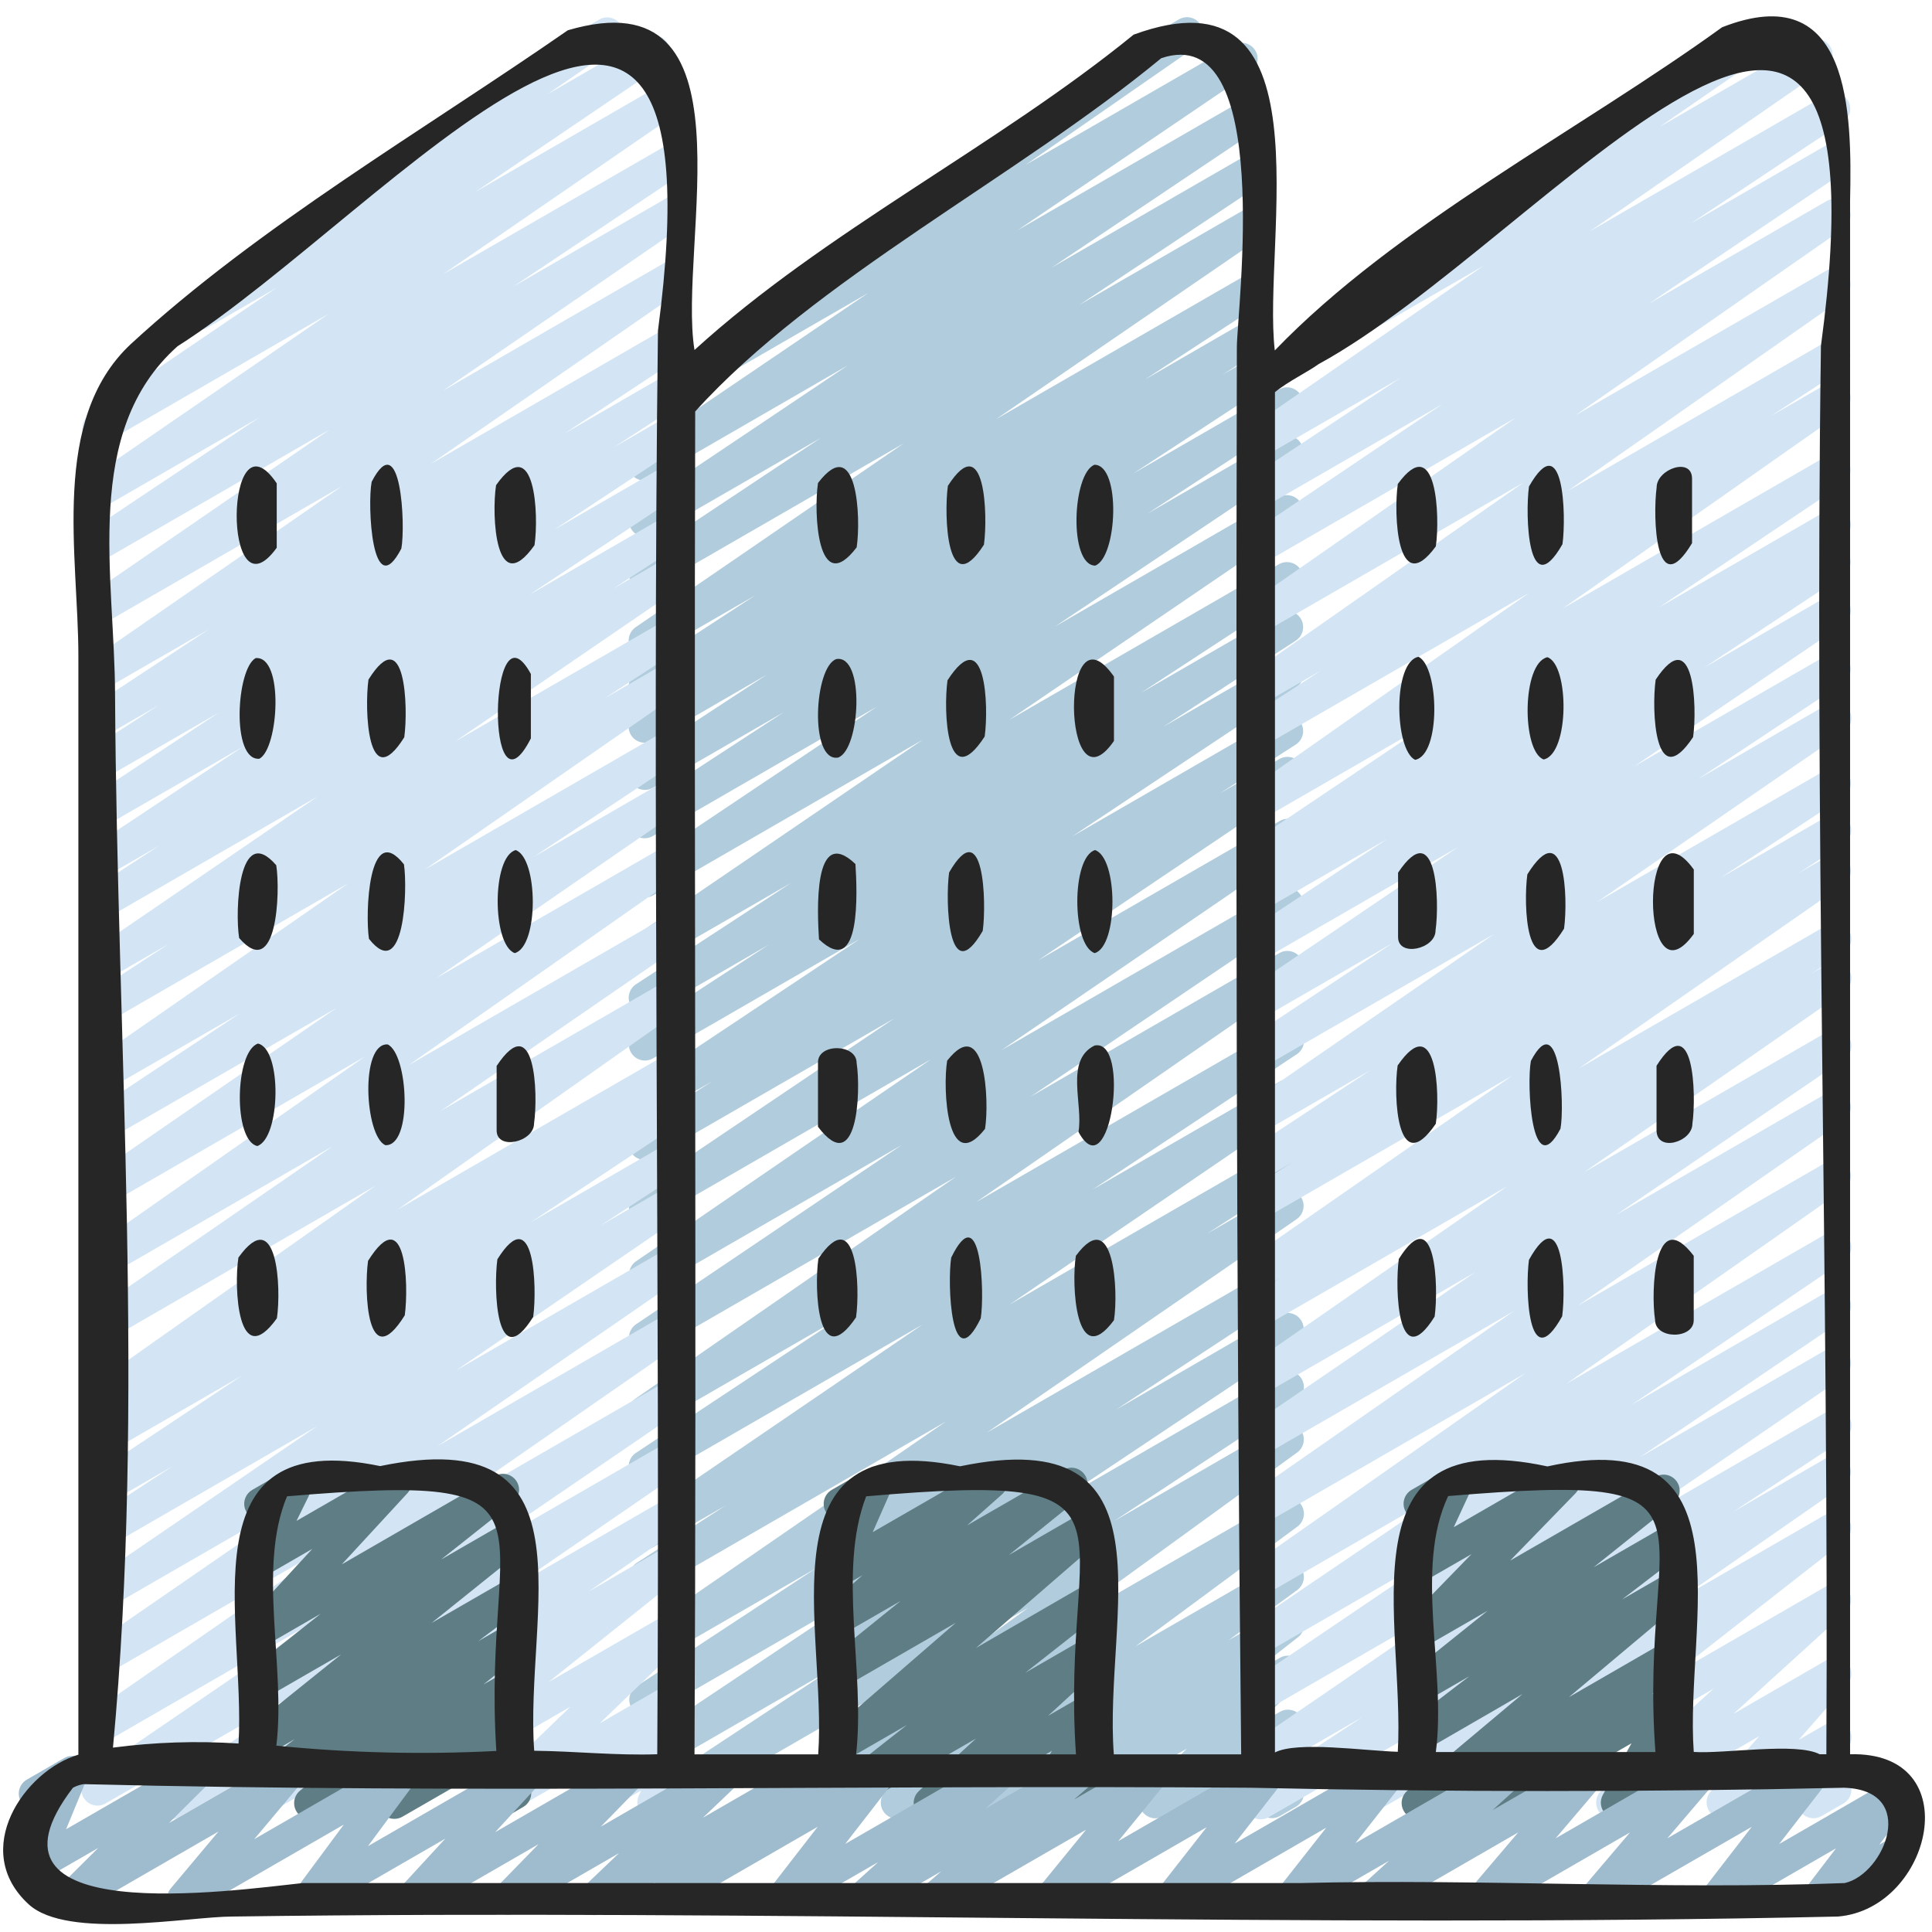 <svg width="72" height="72" viewBox="0 0 72 72" fill="none" xmlns="http://www.w3.org/2000/svg">
<g clip-path="url(#clip0_382_1100)">
<path d="M24.517 67.797C24.388 67.797 24.263 67.755 24.159 67.678C24.056 67.602 23.98 67.493 23.942 67.37C23.905 67.246 23.909 67.114 23.953 66.993C23.997 66.871 24.078 66.768 24.186 66.696L30.977 62.213L24.337 66.045C24.202 66.122 24.043 66.143 23.893 66.105C23.742 66.067 23.613 65.972 23.531 65.84C23.449 65.708 23.421 65.549 23.454 65.398C23.486 65.246 23.576 65.113 23.705 65.026L32.389 59.225L24.337 63.873C24.202 63.946 24.044 63.965 23.896 63.926C23.748 63.886 23.62 63.791 23.54 63.661C23.459 63.53 23.432 63.373 23.463 63.223C23.494 63.073 23.582 62.94 23.708 62.853L30.416 58.442L24.337 61.95C24.203 62.027 24.044 62.049 23.894 62.012C23.744 61.974 23.614 61.88 23.532 61.75C23.449 61.619 23.421 61.461 23.451 61.31C23.482 61.158 23.57 61.025 23.698 60.937L35.255 52.973L24.335 59.277C24.2 59.348 24.043 59.366 23.895 59.325C23.748 59.285 23.621 59.19 23.542 59.059C23.462 58.929 23.435 58.773 23.467 58.623C23.498 58.474 23.585 58.342 23.711 58.255L27.047 56.103L24.335 57.663C24.2 57.738 24.042 57.759 23.893 57.721C23.743 57.683 23.614 57.589 23.532 57.459C23.451 57.328 23.422 57.171 23.453 57.02C23.483 56.869 23.571 56.736 23.698 56.648L34.377 49.364L24.33 55.164C24.195 55.243 24.035 55.265 23.883 55.227C23.732 55.189 23.601 55.094 23.519 54.961C23.437 54.828 23.409 54.669 23.443 54.516C23.477 54.364 23.568 54.23 23.699 54.145L31.309 49.105L24.329 53.133C24.195 53.211 24.035 53.234 23.885 53.197C23.734 53.16 23.603 53.067 23.52 52.935C23.437 52.804 23.408 52.646 23.439 52.494C23.47 52.342 23.559 52.208 23.687 52.12L35.626 43.853L24.329 50.374C24.195 50.448 24.037 50.467 23.889 50.428C23.741 50.39 23.613 50.296 23.532 50.166C23.451 50.037 23.422 49.881 23.452 49.731C23.482 49.581 23.568 49.447 23.693 49.359L33.602 42.672L24.336 48.022C24.202 48.097 24.044 48.117 23.895 48.079C23.747 48.041 23.618 47.947 23.537 47.817C23.455 47.688 23.426 47.531 23.456 47.381C23.486 47.23 23.572 47.097 23.698 47.008L34.694 39.477L24.334 45.459C24.199 45.537 24.039 45.56 23.888 45.522C23.737 45.484 23.606 45.389 23.524 45.257C23.441 45.125 23.413 44.966 23.446 44.814C23.479 44.661 23.569 44.528 23.699 44.441L33.328 37.952L24.328 43.144C24.192 43.224 24.03 43.247 23.878 43.208C23.725 43.17 23.594 43.073 23.512 42.938C23.43 42.804 23.404 42.643 23.44 42.49C23.476 42.336 23.57 42.203 23.703 42.119L26.531 40.303L24.328 41.573C24.193 41.647 24.035 41.666 23.887 41.627C23.739 41.588 23.611 41.493 23.53 41.363C23.45 41.233 23.422 41.077 23.452 40.927C23.483 40.776 23.57 40.644 23.695 40.556L32.056 34.985L24.328 39.447C24.192 39.522 24.033 39.543 23.883 39.504C23.733 39.464 23.604 39.369 23.523 39.236C23.442 39.104 23.416 38.946 23.449 38.795C23.482 38.643 23.572 38.511 23.701 38.424L28.651 35.206L24.331 37.702C24.196 37.781 24.035 37.803 23.883 37.765C23.731 37.727 23.6 37.631 23.518 37.497C23.436 37.364 23.41 37.203 23.444 37.051C23.479 36.898 23.572 36.765 23.703 36.68L29.488 32.9L24.328 35.876C24.194 35.949 24.037 35.968 23.889 35.929C23.742 35.89 23.614 35.797 23.533 35.668C23.452 35.538 23.423 35.383 23.452 35.233C23.481 35.084 23.567 34.951 23.69 34.862L34.389 27.567L24.328 33.374C24.193 33.446 24.036 33.465 23.889 33.426C23.741 33.387 23.614 33.293 23.533 33.163C23.452 33.034 23.424 32.878 23.454 32.728C23.484 32.579 23.57 32.446 23.694 32.357L32.684 26.333L24.326 31.159C24.191 31.237 24.03 31.26 23.878 31.222C23.726 31.183 23.595 31.087 23.513 30.954C23.431 30.82 23.405 30.66 23.44 30.507C23.474 30.354 23.567 30.221 23.699 30.136L29.219 26.536L24.322 29.363C24.186 29.438 24.028 29.457 23.879 29.418C23.73 29.378 23.602 29.283 23.521 29.152C23.44 29.02 23.413 28.863 23.445 28.712C23.478 28.561 23.567 28.429 23.694 28.342L28.587 25.137L24.33 27.597C24.194 27.676 24.033 27.7 23.88 27.661C23.727 27.622 23.596 27.526 23.514 27.391C23.432 27.257 23.407 27.096 23.442 26.942C23.478 26.789 23.573 26.656 23.706 26.572L25.28 25.561L24.329 26.11C24.193 26.189 24.032 26.212 23.881 26.173C23.729 26.135 23.598 26.039 23.516 25.905C23.434 25.772 23.407 25.611 23.442 25.459C23.477 25.306 23.57 25.173 23.701 25.088L28.141 22.189L24.328 24.389C24.193 24.466 24.035 24.489 23.884 24.452C23.734 24.415 23.604 24.321 23.521 24.19C23.438 24.059 23.409 23.901 23.441 23.749C23.472 23.597 23.56 23.463 23.688 23.375L33.685 16.52L24.325 21.92C24.191 21.991 24.034 22.009 23.887 21.97C23.74 21.93 23.613 21.836 23.533 21.707C23.453 21.577 23.424 21.422 23.454 21.273C23.484 21.123 23.57 20.991 23.694 20.902L30.584 16.322L24.324 19.935C24.19 20.008 24.033 20.026 23.885 19.987C23.737 19.948 23.61 19.854 23.529 19.724C23.449 19.595 23.42 19.439 23.45 19.29C23.48 19.14 23.566 19.007 23.69 18.919L31.592 13.618L24.324 17.818C24.189 17.902 24.025 17.929 23.87 17.892C23.715 17.856 23.581 17.76 23.497 17.624C23.413 17.489 23.386 17.326 23.422 17.17C23.458 17.015 23.555 16.881 23.69 16.797L32.358 10.917L26.209 14.466C26.075 14.544 25.916 14.568 25.765 14.531C25.614 14.494 25.484 14.4 25.401 14.269C25.317 14.138 25.288 13.98 25.32 13.828C25.351 13.676 25.439 13.542 25.567 13.454L39.943 3.494C39.921 3.372 39.937 3.246 39.989 3.134C40.041 3.021 40.126 2.928 40.233 2.866L43.945 0.717C44.079 0.642 44.236 0.621 44.385 0.659C44.534 0.697 44.662 0.79 44.744 0.919C44.827 1.049 44.856 1.205 44.827 1.355C44.798 1.506 44.712 1.639 44.587 1.728L38.218 6.146L45.962 1.677C46.097 1.597 46.258 1.573 46.41 1.61C46.562 1.647 46.693 1.742 46.776 1.874C46.86 2.007 46.888 2.167 46.855 2.32C46.822 2.473 46.73 2.607 46.6 2.693L37.922 8.58L46.464 3.651C46.599 3.575 46.757 3.555 46.907 3.593C47.056 3.632 47.185 3.726 47.267 3.857C47.348 3.988 47.376 4.146 47.345 4.297C47.313 4.448 47.225 4.581 47.097 4.668L39.197 9.97L46.476 5.77C46.61 5.698 46.767 5.68 46.914 5.72C47.061 5.76 47.188 5.854 47.268 5.983C47.349 6.113 47.377 6.268 47.347 6.417C47.317 6.567 47.231 6.699 47.107 6.788L40.224 11.363L46.481 7.75C46.615 7.67 46.775 7.646 46.927 7.683C47.079 7.719 47.21 7.814 47.294 7.946C47.377 8.078 47.406 8.237 47.374 8.39C47.342 8.543 47.251 8.677 47.121 8.764L37.129 15.616L46.489 10.216C46.624 10.139 46.784 10.118 46.935 10.156C47.085 10.195 47.215 10.291 47.297 10.423C47.378 10.556 47.405 10.714 47.372 10.866C47.338 11.018 47.247 11.151 47.118 11.237L42.665 14.145L46.495 11.933C46.631 11.85 46.794 11.825 46.949 11.862C47.104 11.9 47.237 11.997 47.32 12.133C47.403 12.269 47.429 12.432 47.391 12.587C47.354 12.742 47.256 12.875 47.12 12.958L45.56 13.963L46.505 13.418C46.639 13.346 46.796 13.329 46.944 13.368C47.091 13.409 47.217 13.503 47.297 13.633C47.377 13.763 47.405 13.918 47.374 14.068C47.343 14.217 47.257 14.35 47.132 14.438L42.233 17.648L47.671 14.508C47.806 14.434 47.965 14.415 48.114 14.454C48.263 14.493 48.391 14.588 48.472 14.72C48.553 14.851 48.58 15.009 48.547 15.159C48.515 15.31 48.426 15.443 48.299 15.53L42.768 19.139L47.672 16.308C47.807 16.233 47.965 16.212 48.115 16.251C48.264 16.289 48.394 16.384 48.475 16.515C48.557 16.646 48.585 16.803 48.553 16.954C48.522 17.105 48.433 17.238 48.306 17.326L39.316 23.349L47.674 18.525C47.808 18.452 47.964 18.433 48.112 18.472C48.26 18.51 48.387 18.604 48.468 18.733C48.549 18.862 48.578 19.017 48.549 19.167C48.52 19.317 48.434 19.45 48.311 19.539L37.611 26.829L47.671 21.022C47.806 20.948 47.965 20.928 48.114 20.968C48.263 21.007 48.391 21.102 48.472 21.233C48.553 21.365 48.58 21.522 48.547 21.673C48.515 21.824 48.426 21.956 48.299 22.043L42.52 25.821L47.672 22.846C47.808 22.77 47.967 22.75 48.117 22.789C48.267 22.829 48.396 22.924 48.477 23.056C48.558 23.189 48.584 23.347 48.551 23.498C48.518 23.65 48.428 23.782 48.299 23.869L43.342 27.092L47.675 24.597C47.81 24.52 47.969 24.499 48.119 24.537C48.27 24.575 48.399 24.67 48.481 24.802C48.563 24.934 48.591 25.092 48.558 25.244C48.526 25.396 48.436 25.529 48.307 25.616L39.95 31.177L47.676 26.717C47.811 26.643 47.97 26.623 48.12 26.663C48.269 26.703 48.397 26.799 48.477 26.931C48.558 27.063 48.584 27.22 48.551 27.371C48.518 27.522 48.428 27.655 48.3 27.741L45.463 29.565L47.677 28.287C47.812 28.209 47.972 28.186 48.123 28.224C48.274 28.261 48.405 28.356 48.487 28.488C48.569 28.621 48.597 28.78 48.565 28.932C48.532 29.084 48.441 29.218 48.312 29.305L38.682 35.794L47.682 30.602C47.816 30.52 47.978 30.494 48.132 30.529C48.285 30.566 48.418 30.66 48.502 30.794C48.586 30.927 48.614 31.088 48.581 31.242C48.547 31.396 48.454 31.531 48.322 31.617L37.322 39.136L47.675 33.159C47.809 33.083 47.967 33.062 48.117 33.1C48.266 33.138 48.395 33.232 48.477 33.363C48.559 33.493 48.587 33.651 48.557 33.801C48.526 33.953 48.438 34.086 48.312 34.174L38.406 40.87L47.677 35.518C47.811 35.441 47.969 35.419 48.119 35.456C48.269 35.493 48.399 35.586 48.482 35.717C48.565 35.847 48.594 36.004 48.564 36.156C48.534 36.307 48.447 36.441 48.32 36.53L36.378 44.8L47.682 38.277C47.817 38.193 47.98 38.166 48.135 38.203C48.29 38.239 48.424 38.335 48.508 38.471C48.592 38.606 48.619 38.769 48.582 38.924C48.546 39.079 48.45 39.213 48.314 39.297L40.708 44.337L47.684 40.31C47.819 40.232 47.978 40.209 48.129 40.246C48.28 40.283 48.411 40.378 48.493 40.509C48.576 40.641 48.605 40.799 48.573 40.952C48.541 41.104 48.451 41.237 48.323 41.325L37.633 48.611L47.685 42.808C47.821 42.735 47.979 42.716 48.127 42.756C48.276 42.796 48.403 42.891 48.484 43.022C48.564 43.154 48.591 43.31 48.559 43.461C48.526 43.611 48.438 43.744 48.311 43.831L44.98 45.978L47.687 44.419C47.821 44.343 47.979 44.322 48.128 44.359C48.277 44.397 48.407 44.49 48.489 44.62C48.571 44.75 48.6 44.907 48.57 45.058C48.54 45.209 48.453 45.343 48.328 45.431L36.773 53.392L47.693 47.09C47.828 47.009 47.99 46.984 48.143 47.022C48.296 47.059 48.429 47.155 48.512 47.289C48.594 47.424 48.621 47.585 48.586 47.739C48.55 47.893 48.456 48.026 48.323 48.111L41.603 52.527L47.69 49.005C47.825 48.929 47.983 48.909 48.133 48.947C48.282 48.986 48.411 49.08 48.493 49.211C48.575 49.342 48.603 49.5 48.571 49.651C48.54 49.802 48.451 49.935 48.324 50.022L39.633 55.827L47.691 51.176C47.827 51.097 47.987 51.075 48.138 51.113C48.29 51.151 48.42 51.246 48.503 51.379C48.585 51.512 48.612 51.671 48.578 51.824C48.545 51.976 48.453 52.11 48.323 52.196L41.537 56.675L47.693 53.122C47.826 53.046 47.983 53.024 48.131 53.061C48.28 53.097 48.409 53.188 48.492 53.317C48.576 53.445 48.607 53.6 48.58 53.751C48.553 53.901 48.469 54.036 48.346 54.127L38.995 60.913L47.695 55.889C47.828 55.813 47.985 55.791 48.133 55.826C48.282 55.862 48.411 55.953 48.495 56.081C48.579 56.209 48.611 56.364 48.584 56.515C48.557 56.665 48.474 56.8 48.352 56.891L42.309 61.359L47.696 58.248C47.829 58.173 47.986 58.152 48.134 58.188C48.282 58.224 48.411 58.316 48.494 58.443C48.577 58.571 48.609 58.726 48.582 58.876C48.555 59.026 48.472 59.16 48.35 59.252L45.787 61.127L47.697 60.026C47.829 59.948 47.986 59.923 48.135 59.957C48.284 59.99 48.415 60.079 48.5 60.206C48.586 60.333 48.62 60.487 48.595 60.638C48.571 60.789 48.49 60.925 48.368 61.018L46.554 62.441L47.699 61.781C47.825 61.709 47.973 61.686 48.116 61.715C48.258 61.744 48.385 61.824 48.473 61.94C48.561 62.055 48.604 62.199 48.594 62.344C48.584 62.489 48.522 62.626 48.419 62.728L46.824 64.299L47.699 63.794C47.799 63.736 47.914 63.708 48.029 63.715C48.145 63.721 48.256 63.76 48.35 63.828C48.444 63.895 48.516 63.989 48.557 64.097C48.599 64.205 48.609 64.322 48.586 64.436L48.205 66.25C48.312 66.289 48.405 66.358 48.474 66.448C48.543 66.539 48.585 66.647 48.595 66.76C48.605 66.873 48.583 66.986 48.531 67.087C48.479 67.188 48.399 67.272 48.301 67.33L47.701 67.677C47.601 67.735 47.486 67.762 47.37 67.756C47.255 67.75 47.144 67.711 47.05 67.643C46.956 67.575 46.884 67.481 46.842 67.374C46.8 67.266 46.791 67.148 46.814 67.035L47.136 65.501L43.355 67.684C43.228 67.756 43.08 67.78 42.938 67.751C42.795 67.721 42.668 67.641 42.58 67.526C42.492 67.41 42.449 67.266 42.459 67.121C42.469 66.976 42.532 66.84 42.635 66.737L44.231 65.166L39.86 67.686C39.729 67.762 39.574 67.785 39.426 67.751C39.278 67.717 39.149 67.628 39.064 67.503C38.979 67.377 38.945 67.224 38.968 67.074C38.991 66.924 39.071 66.789 39.19 66.695L41.002 65.277L36.81 67.697C36.677 67.772 36.521 67.794 36.373 67.758C36.224 67.721 36.096 67.63 36.012 67.502C35.929 67.375 35.898 67.22 35.924 67.07C35.951 66.92 36.034 66.785 36.156 66.694L38.718 64.819L33.722 67.698C33.59 67.775 33.433 67.797 33.284 67.761C33.136 67.726 33.006 67.635 32.922 67.507C32.838 67.379 32.807 67.224 32.833 67.073C32.86 66.922 32.943 66.788 33.066 66.696L39.113 62.227L29.623 67.704C29.49 67.78 29.333 67.802 29.185 67.766C29.036 67.73 28.907 67.638 28.823 67.51C28.74 67.382 28.709 67.226 28.736 67.076C28.763 66.925 28.847 66.791 28.97 66.7L38.318 59.918L24.817 67.718C24.726 67.77 24.622 67.798 24.517 67.797Z" fill="#B1CDDD"/>
<path d="M46.977 67.802C46.847 67.802 46.722 67.76 46.618 67.683C46.515 67.606 46.439 67.497 46.402 67.374C46.365 67.25 46.369 67.117 46.413 66.996C46.458 66.875 46.54 66.771 46.648 66.7L50.769 63.992L47.135 66.088C47.001 66.16 46.845 66.179 46.698 66.14C46.551 66.102 46.424 66.009 46.343 65.88C46.262 65.751 46.232 65.597 46.261 65.447C46.289 65.298 46.374 65.165 46.496 65.075L55.211 59.104L47.135 63.766C47 63.843 46.841 63.865 46.691 63.827C46.541 63.789 46.411 63.694 46.329 63.563C46.247 63.432 46.219 63.274 46.251 63.122C46.282 62.971 46.371 62.837 46.499 62.75L54.103 57.602L47.134 61.624C46.999 61.7 46.841 61.721 46.692 61.683C46.542 61.645 46.413 61.551 46.331 61.42C46.249 61.29 46.221 61.133 46.252 60.982C46.282 60.831 46.37 60.697 46.496 60.609L54.404 55.243L47.134 59.443C47 59.519 46.842 59.54 46.693 59.503C46.544 59.466 46.414 59.373 46.332 59.243C46.249 59.114 46.219 58.957 46.249 58.806C46.278 58.655 46.364 58.522 46.489 58.432L56.836 51.182L47.133 56.783C46.999 56.858 46.842 56.878 46.694 56.84C46.546 56.802 46.418 56.71 46.336 56.581C46.254 56.452 46.224 56.297 46.252 56.147C46.281 55.996 46.366 55.863 46.489 55.773L56.408 48.867L47.131 54.223C46.997 54.301 46.837 54.324 46.687 54.286C46.536 54.249 46.405 54.155 46.322 54.023C46.239 53.892 46.211 53.733 46.243 53.581C46.275 53.429 46.364 53.295 46.493 53.207L54.974 47.413L47.131 51.94C46.997 52.018 46.838 52.041 46.687 52.005C46.536 51.968 46.406 51.874 46.323 51.743C46.24 51.612 46.211 51.454 46.242 51.302C46.273 51.15 46.361 51.015 46.489 50.927L56.175 44.207L47.13 49.427C46.995 49.501 46.837 49.52 46.688 49.48C46.54 49.44 46.412 49.344 46.332 49.213C46.252 49.082 46.225 48.925 46.257 48.775C46.289 48.624 46.378 48.492 46.505 48.405L47.716 47.624L47.13 47.961C46.996 48.036 46.839 48.056 46.69 48.019C46.542 47.981 46.413 47.888 46.331 47.759C46.249 47.629 46.219 47.473 46.248 47.323C46.278 47.172 46.364 47.039 46.488 46.949L56.363 40.082L47.129 45.41C46.993 45.487 46.833 45.508 46.682 45.469C46.531 45.43 46.401 45.334 46.32 45.201C46.239 45.068 46.212 44.909 46.247 44.757C46.281 44.604 46.373 44.472 46.504 44.386L48.16 43.316L47.129 43.916C46.994 43.997 46.832 44.021 46.678 43.984C46.525 43.947 46.393 43.85 46.31 43.716C46.227 43.582 46.201 43.42 46.236 43.267C46.271 43.113 46.366 42.979 46.499 42.895L51.077 39.88L47.129 42.16C46.995 42.24 46.834 42.264 46.683 42.227C46.531 42.191 46.399 42.097 46.316 41.965C46.232 41.833 46.204 41.673 46.236 41.52C46.268 41.368 46.359 41.233 46.488 41.146L55.68 34.808L47.134 39.741C46.999 39.815 46.841 39.835 46.692 39.796C46.543 39.757 46.415 39.663 46.334 39.532C46.253 39.401 46.225 39.244 46.256 39.093C46.288 38.943 46.376 38.81 46.502 38.722L51.903 35.144L47.137 37.894C47.003 37.972 46.844 37.994 46.693 37.957C46.543 37.919 46.412 37.825 46.33 37.694C46.247 37.562 46.219 37.403 46.251 37.251C46.283 37.099 46.373 36.965 46.501 36.878L54.322 31.576L47.136 35.723C47.001 35.802 46.841 35.824 46.689 35.786C46.538 35.748 46.407 35.653 46.325 35.52C46.243 35.387 46.216 35.228 46.249 35.075C46.283 34.923 46.375 34.789 46.505 34.703L51.694 31.269L47.134 33.899C46.998 33.974 46.84 33.993 46.69 33.953C46.541 33.914 46.413 33.818 46.332 33.686C46.252 33.554 46.225 33.396 46.258 33.245C46.292 33.094 46.382 32.962 46.51 32.876L46.99 32.57C46.866 32.601 46.735 32.593 46.617 32.545C46.498 32.498 46.397 32.415 46.328 32.307C46.246 32.175 46.218 32.016 46.251 31.864C46.283 31.712 46.373 31.578 46.502 31.491L53.382 26.871L47.142 30.471C47.008 30.547 46.851 30.569 46.701 30.532C46.552 30.494 46.423 30.401 46.34 30.272C46.258 30.142 46.228 29.986 46.257 29.835C46.286 29.684 46.373 29.55 46.498 29.461L56.972 22.105L47.142 27.779C47.007 27.854 46.849 27.873 46.7 27.834C46.55 27.795 46.422 27.699 46.342 27.568C46.261 27.437 46.234 27.279 46.266 27.128C46.298 26.978 46.387 26.845 46.514 26.758L49.243 24.98L47.142 26.194C47.008 26.272 46.849 26.296 46.699 26.259C46.548 26.223 46.417 26.13 46.334 25.999C46.251 25.869 46.221 25.711 46.251 25.559C46.281 25.407 46.369 25.272 46.496 25.184L56.775 17.984L47.124 23.555C46.99 23.635 46.83 23.659 46.679 23.623C46.527 23.587 46.395 23.493 46.312 23.362C46.228 23.23 46.199 23.072 46.23 22.919C46.261 22.766 46.351 22.632 46.48 22.544L56.489 15.565L47.129 20.973C47.062 21.015 46.988 21.043 46.91 21.056C46.832 21.069 46.753 21.067 46.676 21.049C46.521 21.013 46.386 20.917 46.302 20.782C46.218 20.647 46.191 20.484 46.226 20.329C46.262 20.174 46.358 20.04 46.493 19.955L53.742 15.069L47.129 18.886C46.994 18.96 46.837 18.979 46.689 18.94C46.54 18.901 46.413 18.806 46.332 18.676C46.251 18.546 46.223 18.39 46.254 18.24C46.284 18.09 46.371 17.957 46.496 17.869L52.181 14.09L47.128 17.007C46.994 17.085 46.834 17.108 46.684 17.071C46.533 17.035 46.402 16.941 46.319 16.81C46.236 16.679 46.207 16.52 46.238 16.368C46.269 16.216 46.358 16.082 46.486 15.994L55.281 9.91L49.52 13.235C49.387 13.309 49.23 13.328 49.083 13.29C48.935 13.252 48.808 13.159 48.726 13.03C48.645 12.901 48.615 12.746 48.644 12.597C48.672 12.447 48.757 12.314 48.88 12.224L61.54 3.482C61.52 3.362 61.537 3.238 61.589 3.128C61.641 3.018 61.726 2.926 61.831 2.865L65.543 0.722C65.677 0.649 65.833 0.629 65.981 0.668C66.128 0.706 66.256 0.799 66.337 0.927C66.419 1.056 66.448 1.211 66.42 1.361C66.391 1.51 66.307 1.644 66.184 1.733L61.846 4.73L67.409 1.52C67.543 1.447 67.699 1.427 67.847 1.466C67.994 1.504 68.122 1.597 68.203 1.725C68.285 1.854 68.314 2.009 68.286 2.159C68.257 2.308 68.173 2.442 68.05 2.531L59.25 8.619L68.064 3.531C68.199 3.457 68.357 3.437 68.506 3.476C68.655 3.515 68.783 3.609 68.864 3.74C68.945 3.871 68.973 4.028 68.942 4.179C68.91 4.329 68.822 4.462 68.695 4.55L63.023 8.321L68.063 5.41C68.197 5.336 68.355 5.316 68.504 5.354C68.653 5.393 68.781 5.487 68.863 5.617C68.944 5.748 68.972 5.904 68.942 6.055C68.911 6.205 68.824 6.339 68.698 6.427L61.446 11.318L68.067 7.496C68.201 7.419 68.359 7.397 68.509 7.434C68.659 7.471 68.789 7.564 68.871 7.694C68.954 7.825 68.984 7.982 68.954 8.133C68.924 8.285 68.836 8.419 68.71 8.507L58.703 15.482L68.069 10.082C68.203 10.006 68.36 9.984 68.51 10.021C68.659 10.059 68.788 10.151 68.871 10.281C68.954 10.411 68.983 10.567 68.954 10.718C68.925 10.869 68.838 11.003 68.713 11.092L58.431 18.292L68.07 12.722C68.205 12.649 68.363 12.631 68.51 12.671C68.658 12.711 68.785 12.806 68.865 12.937C68.945 13.067 68.972 13.224 68.941 13.373C68.91 13.523 68.822 13.656 68.697 13.743L65.974 15.518L68.071 14.307C68.205 14.231 68.363 14.21 68.512 14.247C68.661 14.284 68.791 14.377 68.873 14.506C68.956 14.636 68.986 14.792 68.956 14.943C68.927 15.094 68.841 15.228 68.716 15.317L58.241 22.673L68.073 16.997C68.207 16.922 68.366 16.901 68.515 16.94C68.665 16.978 68.794 17.073 68.875 17.204C68.957 17.335 68.985 17.492 68.953 17.643C68.922 17.794 68.833 17.927 68.706 18.015L61.823 22.639L68.074 19.03C68.21 18.951 68.371 18.928 68.524 18.966C68.676 19.005 68.808 19.101 68.89 19.236C68.971 19.37 68.997 19.532 68.961 19.685C68.925 19.838 68.831 19.971 68.698 20.055L68.224 20.359C68.361 20.325 68.505 20.34 68.632 20.402C68.759 20.464 68.86 20.568 68.917 20.697C68.974 20.826 68.984 20.971 68.945 21.107C68.906 21.242 68.821 21.36 68.704 21.439L63.511 24.878L68.071 22.238C68.206 22.158 68.367 22.134 68.519 22.171C68.671 22.208 68.802 22.303 68.885 22.435C68.969 22.568 68.997 22.728 68.964 22.881C68.931 23.034 68.839 23.168 68.709 23.254L60.9 28.562L68.076 24.418C68.211 24.341 68.37 24.32 68.521 24.358C68.671 24.396 68.801 24.491 68.883 24.623C68.964 24.755 68.992 24.913 68.96 25.065C68.927 25.217 68.837 25.35 68.709 25.437L63.301 29.023L68.076 26.263C68.143 26.221 68.217 26.192 68.295 26.178C68.372 26.165 68.452 26.167 68.529 26.184C68.606 26.201 68.678 26.234 68.743 26.279C68.807 26.324 68.862 26.382 68.904 26.449C68.946 26.515 68.975 26.59 68.988 26.667C69.002 26.745 69 26.824 68.983 26.901C68.965 26.978 68.933 27.051 68.888 27.115C68.842 27.18 68.785 27.235 68.718 27.277L59.529 33.609L68.079 28.673C68.214 28.595 68.374 28.573 68.525 28.61C68.677 28.648 68.808 28.744 68.89 28.877C68.972 29.01 68.999 29.169 68.965 29.322C68.932 29.474 68.84 29.608 68.71 29.693L64.142 32.702L68.079 30.429C68.214 30.346 68.377 30.32 68.532 30.358C68.687 30.395 68.82 30.492 68.903 30.628C68.987 30.763 69.012 30.927 68.975 31.081C68.938 31.236 68.841 31.37 68.705 31.453L67.039 32.533L68.08 31.933C68.214 31.856 68.372 31.834 68.522 31.87C68.672 31.907 68.802 32.001 68.885 32.131C68.968 32.261 68.997 32.419 68.967 32.57C68.937 32.722 68.849 32.856 68.723 32.944L58.848 39.812L68.081 34.481C68.148 34.44 68.223 34.413 68.301 34.401C68.379 34.388 68.458 34.391 68.535 34.41C68.611 34.428 68.683 34.462 68.747 34.508C68.811 34.554 68.865 34.613 68.906 34.68C68.947 34.747 68.975 34.822 68.987 34.9C68.999 34.978 68.996 35.057 68.978 35.134C68.959 35.21 68.926 35.282 68.879 35.346C68.833 35.41 68.775 35.464 68.707 35.505L67.507 36.281L68.086 35.948C68.22 35.866 68.381 35.84 68.534 35.876C68.687 35.912 68.82 36.006 68.904 36.139C68.988 36.271 69.017 36.432 68.984 36.586C68.952 36.739 68.86 36.874 68.729 36.961L59.04 43.682L68.083 38.462C68.218 38.38 68.379 38.354 68.533 38.39C68.686 38.426 68.82 38.521 68.904 38.654C68.988 38.788 69.016 38.949 68.982 39.103C68.948 39.257 68.855 39.391 68.723 39.477L60.24 45.267L68.082 40.739C68.216 40.663 68.374 40.64 68.524 40.677C68.674 40.714 68.804 40.808 68.887 40.938C68.97 41.068 68.999 41.225 68.969 41.377C68.939 41.528 68.852 41.662 68.725 41.751L58.804 48.659L68.085 43.301C68.218 43.226 68.376 43.204 68.525 43.241C68.674 43.278 68.804 43.371 68.886 43.501C68.969 43.63 68.999 43.787 68.97 43.938C68.94 44.089 68.854 44.223 68.729 44.312L58.383 51.562L68.088 45.962C68.223 45.882 68.383 45.858 68.535 45.895C68.688 45.932 68.819 46.027 68.902 46.159C68.986 46.292 69.013 46.452 68.98 46.605C68.947 46.758 68.856 46.892 68.725 46.978L60.822 52.341L68.089 48.141C68.224 48.064 68.383 48.043 68.533 48.081C68.683 48.118 68.813 48.213 68.895 48.344C68.977 48.475 69.005 48.633 68.974 48.785C68.942 48.937 68.853 49.07 68.725 49.157L61.122 54.302L68.091 50.282C68.225 50.207 68.382 50.187 68.531 50.225C68.68 50.263 68.808 50.357 68.89 50.486C68.972 50.616 69.001 50.773 68.971 50.923C68.941 51.074 68.854 51.207 68.729 51.296L60.011 57.271L68.092 52.605C68.227 52.524 68.389 52.499 68.542 52.537C68.695 52.574 68.828 52.67 68.911 52.805C68.993 52.939 69.02 53.1 68.985 53.254C68.949 53.408 68.855 53.542 68.722 53.626L64.605 56.331L68.093 54.319C68.227 54.246 68.383 54.227 68.53 54.265C68.677 54.304 68.804 54.396 68.885 54.524C68.967 54.653 68.996 54.807 68.969 54.956C68.941 55.106 68.857 55.239 68.735 55.329L62.716 59.515L68.094 56.409C68.225 56.335 68.38 56.313 68.527 56.347C68.674 56.382 68.802 56.471 68.886 56.596C68.971 56.721 69.005 56.873 68.982 57.022C68.96 57.171 68.882 57.306 68.764 57.4L62.379 62.395L68.095 59.095C68.223 59.024 68.372 59.003 68.514 59.035C68.656 59.066 68.782 59.148 68.869 59.266C68.955 59.383 68.995 59.528 68.982 59.673C68.969 59.819 68.904 59.954 68.799 60.055L64.606 63.867L68.098 61.851C68.221 61.78 68.365 61.756 68.504 61.781C68.644 61.807 68.77 61.881 68.86 61.99C68.95 62.1 68.999 62.238 68.996 62.38C68.994 62.522 68.942 62.658 68.849 62.765L67.033 64.839L68.099 64.225C68.204 64.164 68.326 64.136 68.448 64.146C68.57 64.156 68.685 64.203 68.78 64.28C68.874 64.357 68.942 64.461 68.976 64.579C69.01 64.696 69.007 64.821 68.968 64.936L68.569 66.116C68.682 66.149 68.782 66.215 68.858 66.304C68.933 66.394 68.981 66.504 68.995 66.62C69.009 66.736 68.988 66.854 68.936 66.959C68.883 67.064 68.802 67.151 68.7 67.21L67.882 67.682C67.776 67.742 67.655 67.769 67.534 67.759C67.412 67.749 67.297 67.703 67.203 67.626C67.109 67.549 67.041 67.445 67.007 67.328C66.973 67.211 66.976 67.087 67.014 66.971L67.323 66.059L64.498 67.688C64.375 67.758 64.231 67.783 64.091 67.758C63.952 67.732 63.825 67.658 63.735 67.548C63.645 67.439 63.597 67.301 63.599 67.159C63.601 67.017 63.653 66.88 63.746 66.773L65.561 64.701L60.373 67.701C60.246 67.771 60.097 67.793 59.955 67.761C59.812 67.73 59.686 67.647 59.6 67.53C59.514 67.412 59.474 67.267 59.486 67.122C59.499 66.977 59.565 66.842 59.67 66.741L63.862 62.931L55.582 67.713C55.45 67.786 55.297 67.807 55.151 67.772C55.005 67.737 54.877 67.648 54.793 67.524C54.709 67.399 54.675 67.248 54.697 67.1C54.719 66.951 54.797 66.816 54.913 66.722L61.296 61.729L50.916 67.721C50.782 67.796 50.625 67.817 50.476 67.779C50.328 67.742 50.199 67.649 50.117 67.519C50.035 67.39 50.005 67.234 50.035 67.083C50.064 66.933 50.15 66.799 50.274 66.71L56.299 62.522L47.28 67.721C47.188 67.775 47.083 67.803 46.977 67.802Z" fill="#D3E5F4"/>
<path d="M6.369 67.803C6.241 67.803 6.116 67.762 6.013 67.686C5.909 67.611 5.833 67.504 5.795 67.381C5.757 67.259 5.759 67.128 5.801 67.007C5.843 66.885 5.922 66.781 6.028 66.709L12.366 62.346L3.934 67.21C3.799 67.288 3.64 67.311 3.489 67.274C3.338 67.237 3.208 67.142 3.125 67.01C3.042 66.879 3.014 66.72 3.045 66.568C3.077 66.416 3.167 66.282 3.295 66.195L11.8 60.383L3.934 64.923C3.8 65.001 3.641 65.024 3.49 64.987C3.339 64.95 3.208 64.857 3.125 64.725C3.042 64.594 3.013 64.436 3.044 64.284C3.075 64.132 3.164 63.998 3.292 63.91L12.969 57.197L3.934 62.415C3.8 62.491 3.642 62.512 3.493 62.474C3.343 62.437 3.214 62.343 3.132 62.213C3.05 62.083 3.02 61.926 3.05 61.775C3.08 61.624 3.167 61.491 3.293 61.402L12.533 55.03L3.934 59.993C3.799 60.071 3.64 60.094 3.489 60.057C3.338 60.02 3.208 59.925 3.125 59.794C3.042 59.662 3.014 59.504 3.045 59.351C3.077 59.199 3.167 59.065 3.295 58.978L11.816 53.153L3.934 57.705C3.798 57.784 3.638 57.806 3.486 57.768C3.334 57.73 3.203 57.634 3.121 57.5C3.039 57.367 3.012 57.206 3.047 57.053C3.082 56.901 3.175 56.768 3.306 56.682L6.432 54.642L3.934 56.083C3.799 56.154 3.643 56.172 3.496 56.133C3.348 56.093 3.222 55.999 3.142 55.869C3.061 55.74 3.033 55.585 3.063 55.435C3.093 55.286 3.179 55.153 3.303 55.065L9.022 51.264L3.934 54.201C3.799 54.272 3.642 54.29 3.494 54.249C3.347 54.209 3.22 54.114 3.141 53.983C3.061 53.853 3.034 53.697 3.066 53.547C3.097 53.398 3.185 53.266 3.31 53.178L4.355 52.503L3.934 52.743C3.8 52.821 3.641 52.844 3.491 52.808C3.34 52.772 3.209 52.678 3.126 52.548C3.042 52.417 3.013 52.259 3.043 52.107C3.073 51.955 3.161 51.821 3.288 51.733L13.983 44.195L3.934 50C3.8 50.076 3.641 50.098 3.491 50.061C3.341 50.023 3.211 49.93 3.129 49.799C3.046 49.668 3.017 49.511 3.048 49.359C3.079 49.208 3.167 49.074 3.294 48.986L12.389 42.723L3.934 47.606C3.8 47.682 3.642 47.703 3.493 47.666C3.344 47.629 3.215 47.536 3.132 47.407C3.049 47.277 3.019 47.12 3.049 46.969C3.078 46.819 3.164 46.685 3.289 46.595L13.594 39.379L3.934 44.955C3.8 45.031 3.642 45.052 3.493 45.014C3.343 44.977 3.214 44.883 3.132 44.753C3.05 44.623 3.02 44.466 3.05 44.315C3.08 44.164 3.167 44.031 3.293 43.942L12.544 37.563L3.934 42.53C3.799 42.601 3.643 42.619 3.496 42.58C3.348 42.54 3.222 42.446 3.142 42.317C3.061 42.187 3.033 42.032 3.063 41.883C3.093 41.733 3.179 41.601 3.303 41.512L8.929 37.773L3.934 40.653C3.8 40.731 3.641 40.754 3.49 40.717C3.339 40.68 3.208 40.587 3.125 40.456C3.042 40.325 3.013 40.166 3.044 40.014C3.075 39.862 3.164 39.728 3.292 39.64L12.969 32.926L3.934 38.145C3.799 38.219 3.64 38.239 3.491 38.199C3.342 38.16 3.214 38.065 3.133 37.934C3.053 37.802 3.025 37.645 3.058 37.494C3.09 37.343 3.179 37.211 3.306 37.124L6.282 35.182L3.934 36.538C3.8 36.613 3.642 36.633 3.493 36.595C3.345 36.557 3.216 36.463 3.135 36.333C3.053 36.203 3.024 36.047 3.054 35.897C3.084 35.746 3.17 35.613 3.295 35.524L11.832 29.686L3.934 34.246C3.799 34.319 3.641 34.337 3.494 34.297C3.346 34.257 3.219 34.162 3.139 34.031C3.059 33.901 3.031 33.744 3.063 33.594C3.094 33.445 3.182 33.312 3.307 33.225L5.938 31.512L3.934 32.669C3.799 32.746 3.64 32.767 3.489 32.729C3.339 32.691 3.209 32.596 3.127 32.464C3.046 32.332 3.018 32.174 3.05 32.022C3.083 31.871 3.173 31.737 3.301 31.651L9.061 27.824L3.934 30.779C3.799 30.852 3.642 30.87 3.494 30.831C3.347 30.791 3.22 30.697 3.139 30.567C3.059 30.436 3.031 30.281 3.062 30.131C3.092 29.981 3.179 29.849 3.304 29.761L8.158 26.555L3.934 28.992C3.799 29.065 3.641 29.083 3.494 29.043C3.346 29.003 3.219 28.908 3.139 28.777C3.059 28.647 3.031 28.491 3.063 28.341C3.094 28.191 3.182 28.059 3.307 27.971L5.909 26.283L3.934 27.423C3.799 27.498 3.64 27.519 3.49 27.48C3.341 27.441 3.212 27.346 3.131 27.215C3.049 27.083 3.022 26.925 3.054 26.774C3.087 26.623 3.176 26.49 3.304 26.403L7.775 23.459L3.934 25.671C3.8 25.747 3.642 25.768 3.493 25.73C3.343 25.693 3.214 25.599 3.132 25.469C3.05 25.339 3.02 25.182 3.05 25.031C3.08 24.881 3.167 24.747 3.293 24.658L12.738 18.123L3.934 23.206C3.8 23.283 3.641 23.305 3.491 23.267C3.341 23.23 3.211 23.136 3.129 23.005C3.046 22.875 3.017 22.717 3.048 22.565C3.079 22.414 3.167 22.28 3.294 22.192L12.284 16.01L3.934 20.83C3.799 20.906 3.641 20.926 3.491 20.888C3.342 20.849 3.213 20.755 3.131 20.624C3.05 20.493 3.022 20.335 3.053 20.184C3.085 20.033 3.173 19.9 3.3 19.812L9.666 15.556L3.934 18.866C3.8 18.942 3.641 18.964 3.491 18.927C3.341 18.89 3.211 18.796 3.129 18.665C3.046 18.534 3.017 18.377 3.048 18.225C3.079 18.073 3.167 17.94 3.294 17.852L12.255 11.691L3.958 16.483C3.824 16.556 3.666 16.576 3.518 16.537C3.37 16.498 3.242 16.405 3.161 16.275C3.08 16.145 3.051 15.989 3.081 15.839C3.111 15.689 3.197 15.556 3.322 15.467L10.318 10.718L7.723 12.216C7.589 12.293 7.431 12.315 7.281 12.278C7.131 12.24 7.001 12.146 6.918 12.016C6.836 11.885 6.807 11.727 6.838 11.576C6.869 11.424 6.957 11.291 7.084 11.203L18.335 3.474C18.319 3.357 18.338 3.237 18.391 3.13C18.443 3.023 18.526 2.934 18.629 2.874L22.341 0.723C22.475 0.649 22.632 0.629 22.78 0.667C22.928 0.706 23.056 0.799 23.137 0.928C23.219 1.057 23.248 1.213 23.219 1.363C23.19 1.513 23.105 1.646 22.98 1.736L20.398 3.515L24.081 1.389C24.215 1.316 24.372 1.297 24.519 1.336C24.667 1.374 24.794 1.468 24.875 1.597C24.956 1.726 24.985 1.881 24.956 2.031C24.927 2.181 24.842 2.314 24.718 2.403L17.723 7.148L24.849 3.033C24.983 2.956 25.142 2.934 25.292 2.972C25.442 3.009 25.571 3.103 25.654 3.234C25.736 3.364 25.765 3.522 25.734 3.674C25.703 3.825 25.615 3.959 25.488 4.047L16.523 10.211L24.863 5.403C24.998 5.323 25.159 5.299 25.312 5.336C25.464 5.373 25.596 5.469 25.679 5.602C25.762 5.735 25.789 5.896 25.755 6.049C25.721 6.202 25.628 6.336 25.497 6.422L19.137 10.675L24.867 7.367C25.001 7.291 25.16 7.269 25.31 7.306C25.46 7.343 25.589 7.437 25.672 7.568C25.754 7.699 25.783 7.856 25.752 8.008C25.721 8.159 25.633 8.293 25.506 8.381L16.51 14.56L24.866 9.736C25 9.66 25.157 9.639 25.307 9.677C25.456 9.714 25.585 9.808 25.668 9.938C25.75 10.068 25.779 10.225 25.749 10.376C25.719 10.527 25.632 10.66 25.506 10.749L16.061 17.283L24.868 12.198C25.003 12.117 25.165 12.093 25.318 12.13C25.472 12.168 25.604 12.264 25.687 12.398C25.77 12.533 25.796 12.694 25.761 12.848C25.726 13.002 25.631 13.135 25.498 13.22L21.038 16.155L24.868 13.944C25.003 13.869 25.162 13.849 25.312 13.888C25.462 13.927 25.591 14.023 25.672 14.155C25.753 14.287 25.78 14.445 25.747 14.597C25.713 14.748 25.623 14.881 25.494 14.967L22.884 16.665L24.869 15.52C25.004 15.448 25.161 15.429 25.309 15.469C25.456 15.508 25.584 15.603 25.664 15.733C25.744 15.863 25.772 16.019 25.741 16.169C25.711 16.318 25.624 16.451 25.499 16.539L20.652 19.741L24.87 17.306C25.005 17.229 25.165 17.207 25.315 17.246C25.465 17.284 25.595 17.379 25.677 17.511C25.759 17.643 25.786 17.801 25.754 17.953C25.721 18.104 25.631 18.238 25.503 18.325L19.743 22.156L24.873 19.195C25.008 19.119 25.167 19.099 25.317 19.138C25.467 19.177 25.596 19.273 25.677 19.405C25.758 19.537 25.785 19.695 25.751 19.847C25.718 19.998 25.628 20.131 25.499 20.217L22.859 21.933L24.873 20.773C25.007 20.698 25.164 20.677 25.313 20.716C25.462 20.754 25.59 20.847 25.672 20.977C25.754 21.107 25.783 21.263 25.753 21.414C25.723 21.564 25.636 21.698 25.511 21.787L16.971 27.627L24.873 23.067C25.008 22.99 25.168 22.969 25.318 23.007C25.469 23.046 25.599 23.142 25.68 23.274C25.762 23.406 25.789 23.565 25.755 23.717C25.722 23.869 25.631 24.002 25.502 24.088L22.529 26.026L24.874 24.672C25.008 24.596 25.166 24.573 25.316 24.61C25.466 24.647 25.596 24.741 25.679 24.871C25.762 25.001 25.791 25.159 25.761 25.31C25.731 25.461 25.643 25.595 25.517 25.684L15.838 32.403L24.876 27.185C25.011 27.109 25.171 27.087 25.321 27.125C25.471 27.164 25.601 27.259 25.683 27.39C25.765 27.522 25.792 27.681 25.76 27.832C25.727 27.984 25.637 28.117 25.509 28.204L19.894 31.93L24.876 29.05C25.01 28.972 25.17 28.949 25.32 28.986C25.471 29.023 25.602 29.116 25.685 29.247C25.768 29.378 25.797 29.537 25.766 29.689C25.735 29.841 25.646 29.975 25.518 30.063L16.264 36.448L24.878 31.474C25.011 31.396 25.17 31.373 25.321 31.409C25.471 31.445 25.602 31.538 25.686 31.669C25.769 31.8 25.799 31.957 25.768 32.109C25.738 32.261 25.65 32.396 25.523 32.484L15.221 39.7L24.879 34.125C25.013 34.049 25.171 34.028 25.32 34.066C25.469 34.103 25.598 34.197 25.681 34.327C25.763 34.457 25.792 34.613 25.762 34.764C25.732 34.915 25.645 35.049 25.52 35.138L16.421 41.403L24.88 36.52C25.013 36.445 25.171 36.424 25.319 36.461C25.468 36.498 25.597 36.591 25.679 36.72C25.762 36.849 25.792 37.005 25.763 37.155C25.735 37.306 25.65 37.44 25.526 37.529L14.83 45.07L24.882 39.267C25.017 39.194 25.176 39.175 25.324 39.215C25.473 39.255 25.6 39.35 25.68 39.481C25.761 39.612 25.787 39.769 25.755 39.92C25.723 40.07 25.634 40.202 25.508 40.289L24.462 40.965L24.882 40.725C25.017 40.651 25.174 40.632 25.323 40.671C25.471 40.71 25.599 40.805 25.679 40.935C25.76 41.065 25.788 41.221 25.758 41.371C25.727 41.522 25.64 41.654 25.515 41.742L19.798 45.539L24.884 42.603C25.019 42.52 25.182 42.493 25.337 42.53C25.492 42.567 25.626 42.664 25.709 42.8C25.793 42.935 25.819 43.098 25.782 43.253C25.745 43.408 25.648 43.542 25.512 43.625L22.392 45.665L24.886 44.225C25.02 44.151 25.178 44.13 25.326 44.168C25.475 44.206 25.604 44.3 25.685 44.43C25.767 44.56 25.796 44.716 25.766 44.867C25.736 45.017 25.649 45.151 25.524 45.239L17.004 51.068L24.893 46.514C25.027 46.438 25.185 46.417 25.334 46.454C25.484 46.492 25.613 46.585 25.695 46.715C25.777 46.845 25.807 47.002 25.777 47.153C25.747 47.304 25.66 47.438 25.534 47.526L16.3 53.895L24.894 48.933C25.028 48.855 25.188 48.832 25.338 48.869C25.489 48.905 25.62 48.999 25.703 49.13C25.786 49.261 25.815 49.419 25.784 49.572C25.753 49.724 25.664 49.858 25.536 49.946L15.86 56.66L24.897 51.442C25.031 51.364 25.191 51.341 25.341 51.379C25.492 51.416 25.623 51.51 25.706 51.642C25.788 51.773 25.817 51.932 25.785 52.084C25.753 52.236 25.664 52.37 25.535 52.457L17.028 58.271L24.898 53.728C25.032 53.654 25.189 53.635 25.337 53.673C25.485 53.711 25.613 53.804 25.695 53.933C25.776 54.063 25.805 54.218 25.776 54.368C25.747 54.518 25.662 54.652 25.538 54.741L19.198 59.099L24.894 55.811C25.028 55.736 25.186 55.714 25.336 55.752C25.485 55.789 25.614 55.883 25.696 56.013C25.779 56.143 25.808 56.3 25.778 56.451C25.748 56.602 25.661 56.735 25.535 56.824L21.935 59.314L24.893 57.603C25.024 57.527 25.179 57.504 25.326 57.537C25.474 57.571 25.603 57.659 25.689 57.783C25.774 57.908 25.809 58.061 25.787 58.211C25.765 58.36 25.687 58.496 25.569 58.59L20.446 62.684L24.894 60.123C25.021 60.048 25.171 60.022 25.316 60.05C25.46 60.078 25.59 60.159 25.679 60.277C25.768 60.394 25.81 60.54 25.798 60.687C25.787 60.834 25.721 60.972 25.614 61.073L22.355 64.22L24.898 62.751C25.02 62.68 25.163 62.654 25.303 62.679C25.442 62.703 25.568 62.776 25.659 62.884C25.75 62.993 25.799 63.13 25.799 63.271C25.799 63.412 25.749 63.549 25.657 63.657L24.568 64.952L24.899 64.761C25.009 64.698 25.136 64.671 25.262 64.684C25.389 64.697 25.507 64.75 25.601 64.835C25.695 64.921 25.76 65.033 25.786 65.157C25.812 65.281 25.798 65.411 25.746 65.526L25.469 66.146C25.566 66.194 25.648 66.268 25.706 66.359C25.764 66.451 25.797 66.556 25.8 66.664C25.803 66.773 25.777 66.88 25.724 66.974C25.672 67.069 25.594 67.147 25.5 67.202L24.649 67.692C24.54 67.756 24.413 67.782 24.287 67.769C24.161 67.756 24.042 67.703 23.948 67.618C23.854 67.533 23.79 67.421 23.763 67.297C23.737 67.173 23.751 67.044 23.802 66.928L23.892 66.728L22.212 67.697C22.09 67.768 21.947 67.794 21.808 67.769C21.668 67.745 21.542 67.672 21.451 67.564C21.361 67.456 21.311 67.319 21.311 67.177C21.311 67.036 21.361 66.899 21.453 66.791L22.542 65.496L18.718 67.697C18.591 67.772 18.441 67.798 18.296 67.77C18.152 67.742 18.023 67.661 17.934 67.543C17.845 67.426 17.802 67.28 17.814 67.133C17.826 66.986 17.891 66.849 17.998 66.747L21.259 63.603L14.149 67.707C14.018 67.783 13.864 67.806 13.716 67.773C13.569 67.739 13.439 67.651 13.354 67.526C13.268 67.401 13.233 67.249 13.256 67.099C13.278 66.95 13.356 66.814 13.474 66.719L18.598 62.626L9.784 67.713C9.65 67.789 9.492 67.81 9.343 67.772C9.193 67.735 9.064 67.641 8.982 67.511C8.9 67.381 8.87 67.224 8.9 67.073C8.93 66.922 9.017 66.789 9.143 66.7L12.743 64.213L6.671 67.718C6.58 67.772 6.475 67.802 6.369 67.803Z" fill="#D3E5F4"/>
<path d="M34.65 67.789C34.529 67.79 34.411 67.753 34.311 67.685C34.211 67.617 34.134 67.52 34.09 67.408C34.046 67.295 34.037 67.172 34.065 67.054C34.092 66.936 34.154 66.83 34.243 66.748L36.371 64.791L31.532 67.584C31.401 67.659 31.246 67.68 31.1 67.646C30.953 67.611 30.824 67.523 30.74 67.398C30.655 67.273 30.621 67.121 30.644 66.971C30.667 66.822 30.745 66.687 30.863 66.593L33.799 64.284L31.532 65.592C31.403 65.665 31.252 65.688 31.107 65.656C30.962 65.623 30.834 65.539 30.748 65.418C30.663 65.297 30.624 65.149 30.641 65.002C30.658 64.854 30.729 64.718 30.84 64.62L35.623 60.474L31.532 62.835C31.402 62.908 31.248 62.93 31.102 62.896C30.956 62.862 30.828 62.775 30.743 62.652C30.658 62.528 30.623 62.377 30.643 62.229C30.664 62.08 30.74 61.945 30.855 61.849L33.565 59.662L31.532 60.834C31.404 60.907 31.253 60.931 31.108 60.899C30.963 60.868 30.836 60.784 30.749 60.664C30.662 60.544 30.623 60.396 30.639 60.249C30.654 60.102 30.724 59.966 30.834 59.867L32.142 58.704L31.532 59.056C31.423 59.119 31.296 59.146 31.17 59.133C31.044 59.119 30.926 59.067 30.832 58.982C30.738 58.898 30.673 58.786 30.646 58.662C30.62 58.538 30.633 58.41 30.684 58.294L31.419 56.629C31.296 56.657 31.166 56.644 31.051 56.592C30.935 56.54 30.839 56.453 30.776 56.343C30.697 56.205 30.676 56.041 30.717 55.888C30.758 55.735 30.858 55.604 30.996 55.524L32.389 54.72C32.498 54.657 32.625 54.631 32.751 54.644C32.876 54.657 32.994 54.71 33.088 54.794C33.182 54.878 33.247 54.99 33.274 55.113C33.301 55.237 33.288 55.365 33.237 55.481L32.523 57.099L36.644 54.723C36.773 54.65 36.924 54.626 37.068 54.658C37.213 54.689 37.341 54.773 37.427 54.893C37.514 55.013 37.553 55.16 37.538 55.308C37.522 55.455 37.453 55.591 37.343 55.69L36.036 56.85L39.63 54.777C39.76 54.702 39.914 54.679 40.061 54.712C40.208 54.745 40.337 54.833 40.422 54.957C40.508 55.081 40.544 55.233 40.522 55.382C40.501 55.531 40.424 55.667 40.308 55.762L37.597 57.951L40.461 56.297C40.591 56.223 40.743 56.199 40.889 56.231C41.034 56.263 41.163 56.348 41.249 56.469C41.336 56.591 41.374 56.74 41.356 56.888C41.339 57.036 41.266 57.172 41.154 57.27L36.369 61.417L40.471 59.043C40.602 58.968 40.757 58.946 40.904 58.981C41.05 59.016 41.179 59.104 41.263 59.229C41.348 59.354 41.382 59.506 41.359 59.656C41.337 59.805 41.258 59.94 41.141 60.034L38.207 62.341L40.477 61.03C40.605 60.957 40.755 60.933 40.899 60.964C41.043 60.994 41.171 61.076 41.258 61.195C41.346 61.313 41.386 61.46 41.373 61.606C41.359 61.753 41.292 61.89 41.184 61.99L39.056 63.946L40.484 63.121C40.598 63.056 40.73 63.029 40.86 63.046C40.99 63.062 41.111 63.121 41.205 63.213C41.299 63.305 41.359 63.426 41.378 63.556C41.397 63.685 41.372 63.818 41.309 63.933L40.401 65.562L40.493 65.509C40.561 65.466 40.637 65.437 40.717 65.424C40.797 65.411 40.879 65.414 40.957 65.433C41.036 65.452 41.11 65.487 41.175 65.536C41.239 65.584 41.293 65.645 41.334 65.716C41.374 65.786 41.4 65.863 41.41 65.943C41.42 66.024 41.413 66.105 41.391 66.183C41.368 66.261 41.33 66.333 41.279 66.396C41.228 66.458 41.164 66.51 41.093 66.547L39.119 67.687C39.005 67.753 38.873 67.78 38.743 67.763C38.612 67.746 38.491 67.688 38.398 67.596C38.304 67.504 38.243 67.383 38.225 67.253C38.206 67.123 38.23 66.991 38.294 66.876L39.201 65.248L34.95 67.703C34.859 67.758 34.756 67.788 34.65 67.789Z" fill="#5F7D84"/>
<path d="M11.562 67.796C11.438 67.796 11.316 67.757 11.215 67.686C11.113 67.614 11.036 67.513 10.995 67.395C10.954 67.278 10.95 67.151 10.984 67.031C11.018 66.912 11.088 66.805 11.185 66.728L12.723 65.492L9.934 67.102C9.802 67.178 9.645 67.2 9.497 67.165C9.349 67.13 9.219 67.04 9.135 66.913C9.051 66.786 9.018 66.631 9.044 66.481C9.069 66.331 9.151 66.196 9.273 66.104L10.986 64.812L9.934 65.42C9.803 65.495 9.648 65.519 9.501 65.485C9.353 65.452 9.224 65.364 9.138 65.239C9.053 65.114 9.018 64.962 9.04 64.812C9.062 64.662 9.14 64.527 9.258 64.432L12.714 61.654L9.934 63.258C9.803 63.332 9.649 63.353 9.503 63.319C9.357 63.284 9.229 63.196 9.144 63.072C9.06 62.948 9.025 62.797 9.047 62.648C9.069 62.499 9.145 62.364 9.262 62.27L11.95 60.14L9.934 61.304C9.81 61.375 9.664 61.399 9.523 61.373C9.383 61.346 9.256 61.27 9.167 61.159C9.077 61.047 9.031 60.907 9.035 60.764C9.04 60.621 9.096 60.484 9.192 60.378L11.638 57.723L9.934 58.707C9.822 58.772 9.693 58.799 9.564 58.785C9.436 58.77 9.316 58.715 9.222 58.627C9.127 58.539 9.064 58.423 9.041 58.296C9.018 58.169 9.036 58.038 9.094 57.922L9.727 56.643C9.593 56.649 9.461 56.61 9.352 56.532C9.243 56.454 9.163 56.342 9.125 56.213C9.087 56.085 9.093 55.947 9.143 55.822C9.192 55.698 9.282 55.593 9.397 55.526L10.791 54.722C10.902 54.657 11.031 54.63 11.159 54.644C11.287 54.659 11.407 54.714 11.501 54.802C11.595 54.89 11.658 55.006 11.681 55.133C11.704 55.26 11.685 55.391 11.628 55.506L11.05 56.679L14.441 54.723C14.565 54.651 14.711 54.627 14.851 54.654C14.992 54.68 15.118 54.756 15.208 54.868C15.297 54.98 15.344 55.12 15.339 55.263C15.335 55.406 15.279 55.542 15.183 55.648L12.738 58.299L18.451 55.001C18.582 54.928 18.736 54.906 18.882 54.941C19.029 54.975 19.156 55.063 19.241 55.187C19.325 55.312 19.36 55.463 19.338 55.612C19.317 55.76 19.24 55.895 19.123 55.99L16.438 58.119L18.868 56.717C18.998 56.643 19.152 56.621 19.299 56.655C19.445 56.689 19.573 56.776 19.658 56.9C19.743 57.024 19.778 57.176 19.757 57.324C19.736 57.473 19.66 57.608 19.543 57.704L16.084 60.483L18.873 58.875C19.005 58.801 19.16 58.779 19.307 58.815C19.455 58.851 19.583 58.941 19.667 59.067C19.75 59.194 19.783 59.347 19.758 59.496C19.733 59.646 19.653 59.781 19.533 59.873L17.82 61.164L18.877 60.554C19.008 60.478 19.163 60.455 19.31 60.489C19.457 60.522 19.586 60.61 19.672 60.734C19.757 60.859 19.792 61.011 19.77 61.16C19.749 61.309 19.672 61.445 19.554 61.54L18.016 62.777L18.883 62.277C19.01 62.204 19.159 62.179 19.302 62.208C19.445 62.237 19.573 62.317 19.661 62.434C19.749 62.55 19.792 62.694 19.782 62.84C19.771 62.986 19.708 63.123 19.603 63.225L18.523 64.284L18.894 64.072C18.995 64.014 19.111 63.986 19.228 63.993C19.345 63.999 19.457 64.04 19.55 64.109C19.644 64.179 19.716 64.274 19.756 64.384C19.797 64.493 19.805 64.612 19.779 64.726L19.419 66.263C19.524 66.305 19.615 66.375 19.683 66.466C19.75 66.558 19.789 66.666 19.797 66.779C19.805 66.892 19.781 67.005 19.728 67.105C19.674 67.205 19.594 67.287 19.495 67.343L18.895 67.691C18.794 67.749 18.678 67.777 18.562 67.77C18.445 67.764 18.333 67.723 18.239 67.654C18.145 67.584 18.073 67.489 18.033 67.379C17.992 67.27 17.985 67.151 18.011 67.037L18.295 65.804L14.998 67.703C14.871 67.776 14.723 67.8 14.579 67.772C14.436 67.743 14.309 67.663 14.22 67.546C14.132 67.43 14.089 67.285 14.1 67.14C14.11 66.994 14.174 66.858 14.278 66.755L15.358 65.696L11.862 67.715C11.771 67.768 11.668 67.796 11.562 67.796Z" fill="#5F7D84"/>
<path d="M52.834 67.791C52.711 67.791 52.591 67.753 52.49 67.683C52.389 67.612 52.312 67.512 52.27 67.396C52.228 67.281 52.223 67.155 52.255 67.036C52.287 66.917 52.354 66.811 52.449 66.732L56.739 63.132L53.139 65.214C53.007 65.288 52.852 65.31 52.705 65.274C52.558 65.239 52.43 65.15 52.346 65.024C52.261 64.898 52.228 64.746 52.252 64.597C52.276 64.447 52.355 64.312 52.474 64.219L54.754 62.471L53.142 63.401C53.011 63.475 52.857 63.497 52.711 63.463C52.564 63.429 52.435 63.342 52.35 63.217C52.266 63.093 52.231 62.941 52.252 62.792C52.274 62.643 52.351 62.508 52.468 62.413L55.438 60.029L53.134 61.357C53.008 61.428 52.862 61.452 52.72 61.424C52.578 61.396 52.452 61.318 52.363 61.204C52.275 61.09 52.23 60.949 52.237 60.804C52.245 60.66 52.304 60.524 52.404 60.42L54.838 57.918L53.136 58.899C53.026 58.961 52.899 58.987 52.773 58.972C52.648 58.958 52.53 58.904 52.437 58.818C52.343 58.733 52.28 58.62 52.254 58.496C52.229 58.372 52.244 58.243 52.296 58.128L52.989 56.635C52.851 56.654 52.712 56.624 52.593 56.551C52.475 56.479 52.386 56.367 52.34 56.236C52.295 56.105 52.297 55.962 52.345 55.832C52.393 55.702 52.485 55.593 52.605 55.523L53.998 54.719C54.108 54.657 54.235 54.632 54.36 54.646C54.486 54.661 54.603 54.715 54.697 54.8C54.79 54.885 54.853 54.998 54.879 55.121C54.904 55.245 54.89 55.374 54.838 55.489L54.178 56.913L57.977 54.721C58.102 54.649 58.25 54.624 58.392 54.652C58.534 54.679 58.661 54.758 58.75 54.872C58.839 54.986 58.884 55.128 58.876 55.273C58.868 55.417 58.809 55.554 58.708 55.658L56.278 58.159L61.69 55.039C61.821 54.961 61.977 54.936 62.126 54.969C62.275 55.002 62.406 55.09 62.492 55.216C62.578 55.342 62.612 55.496 62.589 55.647C62.566 55.798 62.486 55.934 62.365 56.028L59.391 58.407L62.069 56.862C62.201 56.788 62.356 56.766 62.503 56.801C62.65 56.836 62.778 56.926 62.862 57.051C62.946 57.177 62.98 57.33 62.956 57.479C62.932 57.628 62.853 57.763 62.734 57.857L60.454 59.604L62.072 58.671C62.201 58.598 62.353 58.576 62.499 58.609C62.644 58.642 62.772 58.728 62.857 58.85C62.942 58.972 62.98 59.121 62.961 59.269C62.942 59.417 62.87 59.552 62.757 59.649L58.467 63.249L62.079 61.164C62.209 61.089 62.362 61.066 62.509 61.098C62.655 61.131 62.784 61.218 62.87 61.341C62.956 61.464 62.992 61.614 62.972 61.763C62.953 61.912 62.878 62.048 62.763 62.144L61.557 63.146L62.085 62.841C62.198 62.776 62.33 62.749 62.46 62.766C62.59 62.782 62.711 62.841 62.805 62.933C62.898 63.025 62.959 63.145 62.978 63.275C62.996 63.405 62.972 63.538 62.908 63.653L61.84 65.573L62.092 65.427C62.16 65.384 62.236 65.355 62.316 65.342C62.396 65.329 62.478 65.332 62.556 65.351C62.635 65.37 62.709 65.405 62.774 65.454C62.839 65.502 62.893 65.563 62.933 65.633C62.974 65.704 63 65.781 63.009 65.861C63.019 65.942 63.013 66.023 62.99 66.101C62.968 66.179 62.929 66.251 62.878 66.314C62.827 66.376 62.764 66.428 62.692 66.465L60.558 67.698C60.445 67.763 60.312 67.79 60.182 67.773C60.052 67.757 59.931 67.698 59.837 67.606C59.744 67.514 59.683 67.394 59.664 67.264C59.646 67.134 59.67 67.001 59.734 66.887L60.802 64.967L56.047 67.711C55.917 67.786 55.764 67.81 55.617 67.777C55.47 67.744 55.341 67.657 55.255 67.534C55.169 67.41 55.133 67.259 55.153 67.11C55.173 66.961 55.249 66.825 55.365 66.729L56.571 65.727L53.134 67.711C53.043 67.764 52.939 67.792 52.834 67.791Z" fill="#5F7D84"/>
<path d="M24.627 71.364C24.503 71.365 24.382 71.326 24.281 71.255C24.18 71.184 24.103 71.084 24.061 70.967C24.019 70.851 24.014 70.725 24.047 70.605C24.079 70.486 24.148 70.38 24.244 70.301L24.437 70.141L22.459 71.283C22.332 71.36 22.181 71.388 22.035 71.36C21.888 71.333 21.757 71.251 21.668 71.132C21.578 71.014 21.535 70.866 21.549 70.717C21.562 70.569 21.63 70.431 21.739 70.33L23.07 69.06L19.224 71.28C19.099 71.353 18.951 71.377 18.809 71.349C18.667 71.321 18.54 71.243 18.451 71.129C18.362 71.014 18.317 70.872 18.325 70.727C18.333 70.582 18.393 70.445 18.495 70.342L20.069 68.728L15.647 71.28C15.523 71.352 15.377 71.376 15.237 71.349C15.096 71.323 14.97 71.247 14.88 71.135C14.79 71.023 14.744 70.883 14.748 70.74C14.753 70.597 14.809 70.461 14.905 70.355L16.596 68.52L11.813 71.28C11.694 71.35 11.554 71.376 11.418 71.354C11.281 71.332 11.156 71.264 11.064 71.162C10.972 71.059 10.918 70.927 10.912 70.789C10.906 70.651 10.947 70.515 11.029 70.404L12.814 67.996L7.123 71.28C7.001 71.35 6.858 71.375 6.72 71.351C6.581 71.326 6.455 71.254 6.365 71.146C6.274 71.038 6.224 70.902 6.224 70.761C6.224 70.62 6.274 70.484 6.364 70.375L8.142 68.256L2.903 71.28C2.777 71.35 2.63 71.373 2.489 71.343C2.348 71.314 2.222 71.234 2.134 71.12C2.047 71.005 2.004 70.862 2.013 70.719C2.022 70.575 2.082 70.439 2.183 70.336L3.664 68.865L1.54 70.09C1.431 70.152 1.306 70.179 1.182 70.167C1.057 70.154 0.94 70.104 0.846 70.021C0.751 69.939 0.685 69.829 0.657 69.707C0.628 69.586 0.638 69.458 0.685 69.342L1.48 67.414C1.339 67.458 1.186 67.449 1.052 67.388C0.917 67.327 0.81 67.218 0.75 67.083C0.691 66.948 0.684 66.795 0.73 66.655C0.776 66.514 0.872 66.396 1 66.322L2.393 65.518C2.501 65.455 2.627 65.428 2.751 65.441C2.876 65.453 2.993 65.504 3.087 65.586C3.182 65.669 3.248 65.778 3.276 65.9C3.305 66.022 3.295 66.15 3.247 66.265L2.463 68.17L7.061 65.52C7.187 65.45 7.334 65.428 7.475 65.457C7.616 65.487 7.742 65.566 7.83 65.681C7.917 65.796 7.96 65.938 7.951 66.082C7.942 66.226 7.882 66.362 7.781 66.465L6.299 67.937L10.492 65.52C10.614 65.45 10.757 65.425 10.896 65.449C11.034 65.474 11.16 65.547 11.251 65.654C11.341 65.762 11.391 65.899 11.391 66.04C11.391 66.18 11.342 66.317 11.251 66.425L9.473 68.542L14.712 65.518C14.832 65.449 14.971 65.423 15.107 65.445C15.243 65.467 15.367 65.535 15.459 65.638C15.551 65.741 15.605 65.872 15.611 66.01C15.617 66.147 15.576 66.283 15.495 66.394L13.711 68.802L19.402 65.52C19.526 65.449 19.672 65.424 19.812 65.451C19.953 65.478 20.079 65.553 20.169 65.665C20.258 65.777 20.305 65.917 20.3 66.06C20.296 66.203 20.24 66.34 20.143 66.445L18.453 68.28L23.236 65.52C23.361 65.448 23.509 65.423 23.651 65.451C23.793 65.479 23.92 65.557 24.009 65.672C24.098 65.786 24.143 65.929 24.135 66.073C24.127 66.218 24.067 66.355 23.965 66.459L22.391 68.073L26.813 65.52C26.94 65.448 27.089 65.424 27.232 65.454C27.375 65.484 27.503 65.565 27.59 65.682C27.678 65.799 27.72 65.944 27.708 66.089C27.697 66.235 27.632 66.371 27.527 66.473L26.196 67.74L30.048 65.518C30.178 65.444 30.332 65.421 30.477 65.455C30.623 65.488 30.752 65.575 30.837 65.697C30.922 65.82 30.959 65.971 30.939 66.119C30.919 66.268 30.845 66.403 30.73 66.499L30.535 66.66L32.517 65.518C32.637 65.448 32.778 65.423 32.915 65.446C33.052 65.469 33.176 65.539 33.268 65.643C33.359 65.748 33.411 65.881 33.415 66.02C33.42 66.159 33.376 66.295 33.291 66.405L31.498 68.718L37.043 65.52C37.171 65.451 37.319 65.43 37.461 65.462C37.603 65.494 37.728 65.576 37.814 65.693C37.9 65.811 37.94 65.955 37.927 66.1C37.915 66.244 37.85 66.379 37.745 66.48L36.721 67.405L39.994 65.52C40.123 65.447 40.275 65.424 40.42 65.457C40.565 65.489 40.693 65.574 40.779 65.695C40.864 65.816 40.903 65.965 40.885 66.112C40.868 66.26 40.797 66.395 40.685 66.493L40.025 67.065L42.7 65.52C42.821 65.45 42.964 65.424 43.102 65.448C43.24 65.472 43.366 65.543 43.457 65.65C43.548 65.757 43.599 65.892 43.601 66.033C43.602 66.173 43.554 66.31 43.465 66.419L41.676 68.613L47.032 65.52C47.152 65.45 47.293 65.425 47.431 65.447C47.568 65.47 47.693 65.54 47.785 65.645C47.876 65.75 47.928 65.884 47.932 66.023C47.936 66.162 47.892 66.298 47.806 66.408L46.012 68.703L51.532 65.518C51.653 65.448 51.794 65.423 51.931 65.446C52.069 65.469 52.194 65.539 52.285 65.645C52.376 65.75 52.428 65.884 52.431 66.023C52.435 66.162 52.389 66.299 52.303 66.408L50.511 68.688L55.997 65.52C56.125 65.45 56.274 65.428 56.416 65.46C56.558 65.492 56.684 65.574 56.77 65.691C56.856 65.809 56.897 65.954 56.884 66.099C56.871 66.244 56.806 66.38 56.7 66.48L55.629 67.455L58.989 65.518C59.111 65.448 59.254 65.423 59.393 65.448C59.532 65.473 59.657 65.546 59.748 65.654C59.838 65.762 59.887 65.899 59.887 66.04C59.887 66.181 59.837 66.317 59.746 66.425L57.973 68.509L63.157 65.518C63.28 65.448 63.423 65.423 63.562 65.448C63.7 65.473 63.826 65.546 63.916 65.654C64.007 65.762 64.056 65.899 64.056 66.04C64.055 66.181 64.005 66.317 63.915 66.425L62.137 68.508L67.324 65.52C67.444 65.451 67.584 65.427 67.721 65.45C67.858 65.473 67.982 65.542 68.073 65.646C68.164 65.751 68.216 65.883 68.221 66.022C68.225 66.16 68.182 66.296 68.098 66.406L66.304 68.722L70.414 66.348C70.534 66.279 70.674 66.254 70.811 66.277C70.947 66.299 71.072 66.369 71.163 66.472C71.254 66.576 71.307 66.709 71.312 66.847C71.317 66.985 71.274 67.121 71.19 67.231L70.035 68.747L70.468 68.497C70.605 68.426 70.764 68.41 70.913 68.453C71.062 68.496 71.188 68.595 71.265 68.729C71.343 68.863 71.365 69.021 71.329 69.172C71.292 69.322 71.198 69.452 71.068 69.535L68.044 71.28C67.924 71.349 67.784 71.374 67.647 71.352C67.511 71.329 67.386 71.26 67.295 71.156C67.203 71.052 67.151 70.919 67.146 70.781C67.141 70.643 67.184 70.507 67.267 70.397L68.424 68.881L64.267 71.281C64.147 71.351 64.007 71.376 63.87 71.353C63.733 71.331 63.608 71.261 63.516 71.157C63.425 71.052 63.373 70.919 63.368 70.781C63.364 70.642 63.408 70.506 63.492 70.396L65.284 68.079L59.73 71.28C59.608 71.35 59.465 71.374 59.327 71.349C59.188 71.323 59.063 71.251 58.973 71.142C58.883 71.034 58.834 70.898 58.834 70.757C58.834 70.617 58.884 70.481 58.974 70.373L60.745 68.29L55.564 71.28C55.441 71.35 55.298 71.375 55.16 71.35C55.021 71.325 54.895 71.252 54.805 71.144C54.714 71.036 54.665 70.899 54.665 70.758C54.666 70.617 54.716 70.481 54.807 70.373L56.579 68.289L51.396 71.28C51.269 71.35 51.12 71.372 50.977 71.34C50.835 71.309 50.709 71.227 50.623 71.109C50.537 70.992 50.496 70.847 50.509 70.701C50.522 70.556 50.588 70.421 50.693 70.32L51.765 69.346L48.405 71.283C48.284 71.352 48.143 71.378 48.005 71.355C47.868 71.331 47.743 71.261 47.651 71.156C47.56 71.05 47.508 70.917 47.505 70.777C47.502 70.638 47.547 70.502 47.633 70.392L49.426 68.112L43.942 71.28C43.821 71.349 43.681 71.374 43.544 71.351C43.407 71.328 43.282 71.258 43.191 71.154C43.099 71.049 43.047 70.916 43.044 70.777C43.04 70.638 43.084 70.502 43.169 70.392L44.969 68.095L39.449 71.28C39.328 71.35 39.185 71.375 39.047 71.351C38.909 71.327 38.784 71.255 38.693 71.149C38.602 71.042 38.552 70.907 38.55 70.766C38.549 70.626 38.596 70.49 38.685 70.381L40.475 68.188L35.11 71.28C34.981 71.353 34.829 71.376 34.684 71.344C34.539 71.311 34.411 71.226 34.325 71.105C34.239 70.984 34.201 70.836 34.218 70.688C34.236 70.541 34.307 70.405 34.419 70.307L35.079 69.738L32.404 71.28C32.276 71.35 32.128 71.37 31.986 71.338C31.844 71.306 31.719 71.224 31.633 71.107C31.547 70.99 31.507 70.845 31.52 70.701C31.532 70.556 31.597 70.421 31.702 70.32L32.727 69.395L29.454 71.28C29.334 71.35 29.193 71.376 29.055 71.353C28.918 71.331 28.793 71.261 28.701 71.156C28.61 71.051 28.557 70.918 28.553 70.779C28.549 70.64 28.594 70.503 28.679 70.393L30.473 68.079L24.927 71.28C24.836 71.334 24.732 71.363 24.627 71.364Z" fill="#9FBBCE"/>
<path d="M8.66 71.424C28.58 71.145 48.612 71.868 68.496 71.424C71.999 71.133 73.381 65.26 68.947 65.376V7.476C69.018 4.218 68.978 -0.869 64.176 1.017C58.87 4.857 52.031 8.36 47.508 13.06C47.028 8.98 49.618 -1.406 42.247 1.291C37.124 5.464 30.758 8.6 25.882 13.043C25.24 9.109 28.267 -0.96 21.161 1.128C15.803 4.848 9.656 8.413 4.865 12.832C1.865 15.648 2.921 20.692 2.921 24.448V65.392C0.91 65.987 -1.136 68.952 1.073 70.972C2.521 72.294 7.034 71.424 8.66 71.424ZM49.141 13.569C57.517 9.009 70.7 -8.228 67.861 12.893C67.614 30.413 68.159 47.892 68.063 65.376H67.814C66.943 64.921 64.272 65.366 63.121 65.29C62.776 60.49 65.369 52.953 57.668 54.649C49.943 52.977 52.366 60.409 52.092 65.284C50.845 65.247 48.35 64.88 47.514 65.308V14.614C48.001 14.214 48.721 13.873 49.141 13.569ZM10.697 55.763C21.544 54.844 17.932 56.436 18.497 65.253C15.763 65.394 13.022 65.328 10.298 65.056C10.658 62.102 9.581 58.428 10.697 55.763ZM32.286 55.763C43.217 54.812 39.499 56.558 40.098 65.379H31.904C32.255 62.31 31.201 58.55 32.281 55.759L32.286 55.763ZM53.97 55.754C64.925 54.834 61.033 56.414 61.693 65.294H53.509C53.91 62.25 52.691 58.459 53.97 55.751V55.754ZM25.908 15.335C30.372 10.395 37.908 6.601 43.277 2.168C47.506 0.745 46.094 11.61 46.094 12.941C46.057 30.421 46.069 47.88 46.255 65.38H41.509C41.113 60.23 43.943 52.95 35.778 54.645C28.27 53.085 30.83 60.72 30.492 65.38H25.882C25.966 48.697 25.86 32.01 25.908 15.335ZM6.614 12.906C14.484 7.899 27.162 -7.649 24.52 12.325C24.301 29.915 24.607 47.725 24.494 65.376C22.954 65.428 21.46 65.263 19.908 65.245C19.538 60.092 22.288 52.955 14.167 54.637C6.841 53.121 9.162 60.36 8.89 64.976C7.328 64.873 5.761 64.924 4.21 65.129C5.417 52.254 4.361 38.849 4.288 25.917C4.282 21.48 3.044 16.09 6.614 12.906ZM2.718 66.624C2.842 66.557 2.976 66.512 3.115 66.49C17.576 66.85 32.12 66.513 46.612 66.624C53.923 66.786 61.423 66.788 68.72 66.624C71.507 66.709 70.242 69.844 68.747 70.176C62.084 70.433 55.187 70.011 48.467 70.176H11.281C8.665 70.454 -1.319 71.899 2.718 66.624Z" fill="#262626"/>
<path d="M30.499 46.905C30.338 48.021 30.463 51.212 31.902 49.094C32.062 47.978 31.937 44.787 30.499 46.905Z" fill="#262626"/>
<path d="M35.449 46.867C35.3 47.796 35.431 51.427 36.55 49.128C36.699 48.199 36.568 44.569 35.449 46.867Z" fill="#262626"/>
<path d="M41.514 49.2C41.686 48.146 41.522 44.87 40.095 46.8C39.922 47.856 40.084 51.133 41.514 49.2Z" fill="#262626"/>
<path d="M30.484 39.591V41.991C31.948 43.922 32.092 40.698 31.924 39.613C31.924 38.894 30.484 38.871 30.484 39.591Z" fill="#262626"/>
<path d="M36.709 42.07C36.879 41.045 36.72 37.722 35.298 39.528C35.127 40.559 35.283 43.876 36.709 42.07Z" fill="#262626"/>
<path d="M40.191 42.183C41.379 44.377 42.152 38.675 40.791 38.964C39.672 39.515 40.378 41.169 40.191 42.183Z" fill="#262626"/>
<path d="M30.521 35.006C32.112 36.52 31.94 33.174 31.88 32.2C30.288 30.685 30.461 34.033 30.521 35.006Z" fill="#262626"/>
<path d="M35.371 32.514C35.225 33.557 35.324 36.938 36.624 34.689C36.77 33.646 36.671 30.266 35.371 32.514Z" fill="#262626"/>
<path d="M40.797 35.52C41.679 35.255 41.672 31.968 40.809 31.68C39.926 31.945 39.934 35.232 40.797 35.52Z" fill="#262626"/>
<path d="M31.23 28.233C32.061 27.957 32.247 24.387 31.17 24.561C30.34 24.837 30.154 28.407 31.23 28.233Z" fill="#262626"/>
<path d="M36.696 27.448C36.855 26.315 36.734 23.155 35.311 25.353C35.153 26.485 35.273 29.64 36.696 27.448Z" fill="#262626"/>
<path d="M41.514 27.613V25.213C39.485 22.319 39.569 30.423 41.514 27.613Z" fill="#262626"/>
<path d="M31.925 20.399C32.093 19.319 31.949 16.087 30.485 17.999C30.317 19.079 30.461 22.319 31.925 20.399Z" fill="#262626"/>
<path d="M36.668 20.3C36.821 19.22 36.715 15.942 35.325 18.106C35.174 19.191 35.278 22.463 36.668 20.3Z" fill="#262626"/>
<path d="M40.814 21.079C41.642 20.77 41.786 17.336 40.791 17.32C39.962 17.629 39.818 21.063 40.814 21.079Z" fill="#262626"/>
<path d="M10.319 49.129C10.488 48.024 10.342 44.833 8.885 46.866C8.713 47.971 8.86 51.162 10.319 49.129Z" fill="#262626"/>
<path d="M15.085 49.017C15.241 47.873 15.125 44.739 13.716 46.989C13.56 48.132 13.681 51.267 15.085 49.017Z" fill="#262626"/>
<path d="M18.536 46.93C18.385 48.026 18.491 51.282 19.871 49.076C20.022 47.98 19.916 44.723 18.536 46.93Z" fill="#262626"/>
<path d="M9.614 38.891C8.748 39.186 8.685 42.51 9.589 42.709C10.457 42.414 10.519 39.09 9.614 38.891Z" fill="#262626"/>
<path d="M14.446 38.922C13.413 38.868 13.591 42.323 14.358 42.677C15.393 42.733 15.214 39.278 14.446 38.922Z" fill="#262626"/>
<path d="M18.508 39.725V42.125C18.508 42.887 19.902 42.561 19.902 41.87C20.063 40.747 19.939 37.569 18.508 39.725Z" fill="#262626"/>
<path d="M10.295 32.245C8.884 30.613 8.753 33.967 8.912 34.957C10.324 36.589 10.454 33.234 10.295 32.245Z" fill="#262626"/>
<path d="M15.054 32.212C13.728 30.532 13.607 34.064 13.75 34.987C15.074 36.664 15.196 33.135 15.054 32.212Z" fill="#262626"/>
<path d="M19.219 31.68C18.318 31.928 18.34 35.214 19.183 35.52C20.084 35.271 20.063 31.986 19.219 31.68Z" fill="#262626"/>
<path d="M9.667 28.276C10.387 27.893 10.591 24.436 9.53 24.525C8.809 24.908 8.606 28.367 9.667 28.276Z" fill="#262626"/>
<path d="M15.066 27.476C15.219 26.382 15.112 23.124 13.732 25.326C13.58 26.415 13.686 29.673 15.066 27.476Z" fill="#262626"/>
<path d="M19.784 25.117C18.21 22.229 18.081 30.862 19.784 27.517V25.117Z" fill="#262626"/>
<path d="M10.313 20.413V18.012C8.362 15.134 8.284 23.221 10.313 20.413Z" fill="#262626"/>
<path d="M14.957 20.443C15.119 19.588 14.944 15.85 13.851 17.954C13.684 18.81 13.864 22.548 14.957 20.443Z" fill="#262626"/>
<path d="M19.919 20.319C20.088 19.21 19.943 16.028 18.487 18.081C18.314 19.192 18.46 22.374 19.919 20.319Z" fill="#262626"/>
<path d="M52.13 46.917C51.978 48.012 52.085 51.27 53.465 49.065C53.617 47.977 53.511 44.719 52.13 46.917Z" fill="#262626"/>
<path d="M56.98 46.951C56.835 48.009 56.934 51.365 58.218 49.053C58.364 47.995 58.264 44.642 56.98 46.951Z" fill="#262626"/>
<path d="M63.12 49.2V46.8C61.656 44.88 61.512 48.108 61.68 49.191C61.68 49.92 63.12 49.92 63.12 49.2Z" fill="#262626"/>
<path d="M53.508 41.879C53.676 40.758 53.535 37.601 52.086 39.708C51.92 40.835 52.061 43.992 53.508 41.879Z" fill="#262626"/>
<path d="M58.154 42.065C58.316 41.217 58.141 37.466 57.052 39.537C56.891 40.385 57.066 44.136 58.154 42.065Z" fill="#262626"/>
<path d="M61.734 39.718V42.118C61.734 42.958 63.071 42.564 63.071 41.878C63.224 40.789 63.123 37.525 61.734 39.718Z" fill="#262626"/>
<path d="M52.102 34.922C52.102 35.684 53.498 35.368 53.498 34.681C53.659 33.559 53.536 30.38 52.102 32.522V34.922Z" fill="#262626"/>
<path d="M58.288 34.608C58.442 33.464 58.328 30.331 56.92 32.585C56.764 33.728 56.884 36.861 58.288 34.608Z" fill="#262626"/>
<path d="M63.123 34.804V32.404C61.093 29.593 61.096 37.618 63.123 34.804Z" fill="#262626"/>
<path d="M52.737 28.317C53.708 28.135 53.632 24.85 52.864 24.477C51.893 24.66 51.969 27.945 52.737 28.317Z" fill="#262626"/>
<path d="M57.668 24.492C56.708 24.707 56.708 28.015 57.53 28.303C58.492 28.089 58.487 24.78 57.668 24.492Z" fill="#262626"/>
<path d="M63.097 27.469C63.256 26.345 63.134 23.17 61.702 25.329C61.543 26.453 61.665 29.628 63.097 27.469Z" fill="#262626"/>
<path d="M53.509 20.361C53.67 19.27 53.548 16.041 52.093 18.035C51.932 19.126 52.055 22.355 53.509 20.361Z" fill="#262626"/>
<path d="M58.229 20.28C58.375 19.231 58.275 15.858 56.981 18.13C56.834 19.174 56.934 22.547 58.229 20.28Z" fill="#262626"/>
<path d="M63.058 20.241V17.841C63.058 17.012 61.738 17.481 61.738 18.165C61.59 19.273 61.694 22.508 63.058 20.241Z" fill="#262626"/>
</g>
<defs>
<clipPath id="clip0_382_1100">
<rect width="72" height="72" fill="white"/>
</clipPath>
</defs>
</svg>
